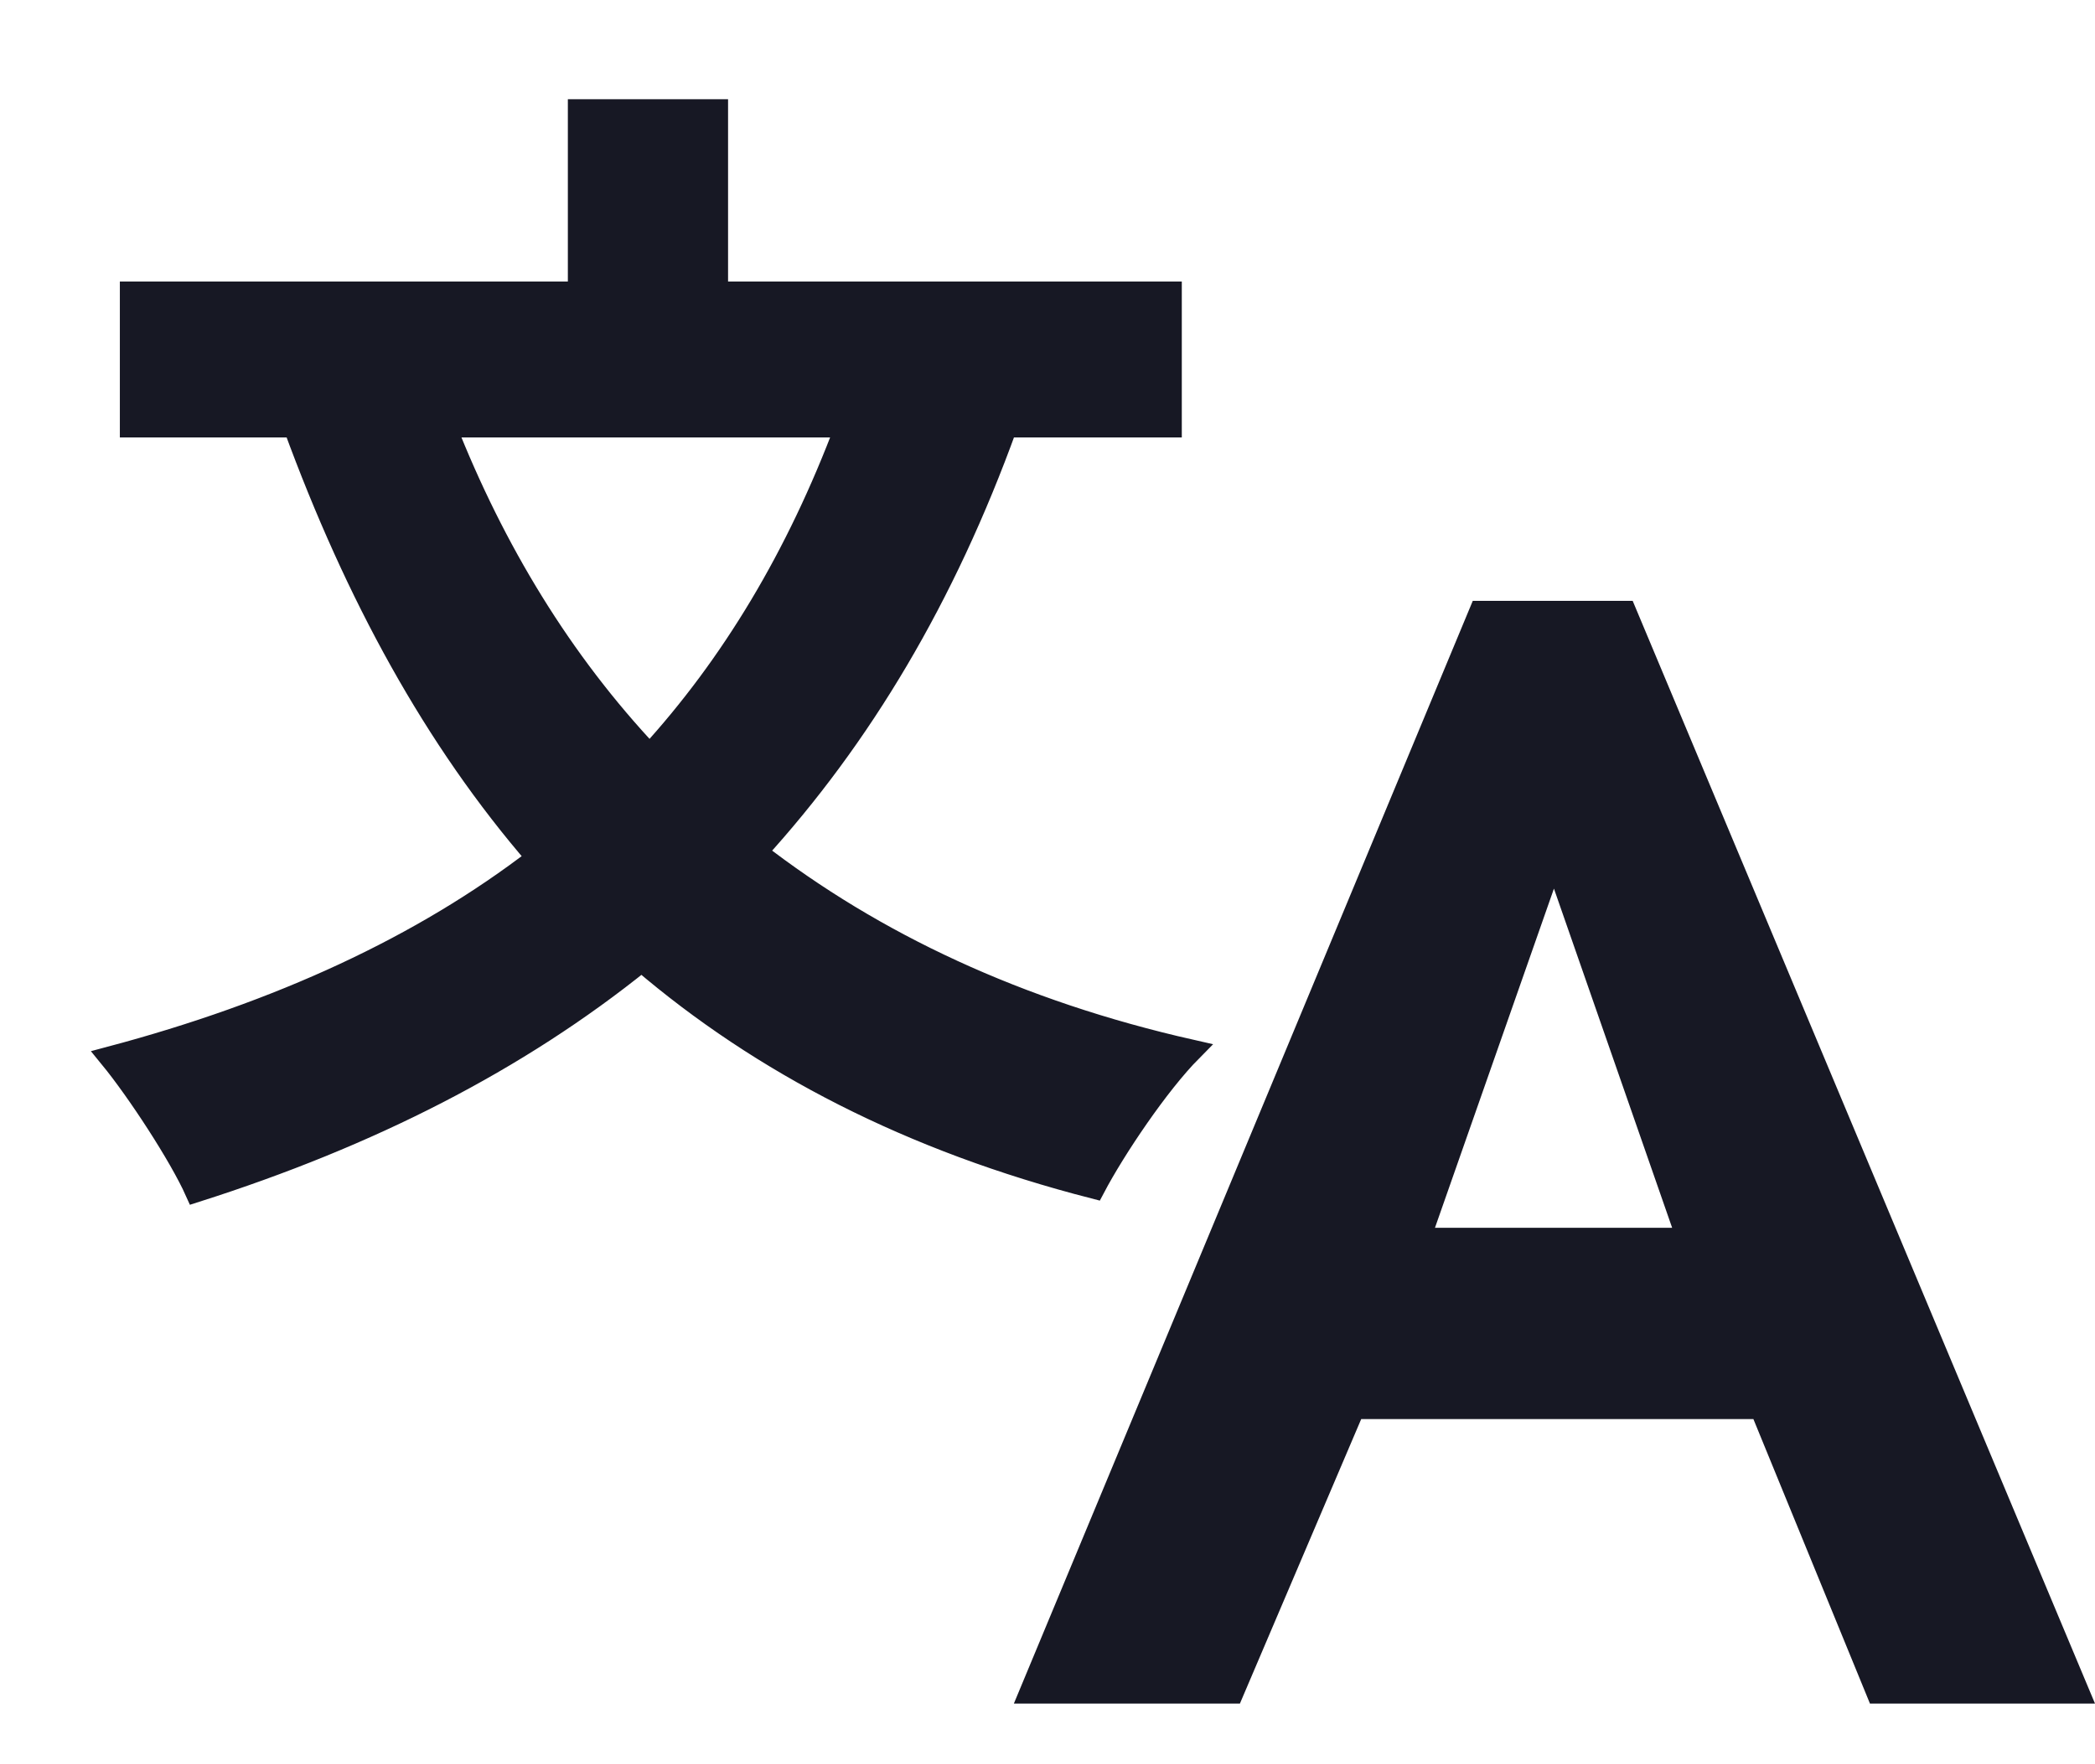 <svg width="19" height="16" viewBox="0 0 19 16" fill="none" xmlns="http://www.w3.org/2000/svg">
<path d="M9.195 15.45L13.357 5.449H14.807L19 15.45H16.959L15.902 12.87H12.345L11.245 15.45H9.195ZM13.015 11.135H15.165L14.093 8.059L13.014 11.135H13.015Z" fill="#171824"/>
<path d="M7.674 3.867C7.23 5.049 6.638 6.033 5.892 6.849C5.094 6.002 4.482 4.997 4.037 3.867H7.674ZM10.618 3.867V2.653H6.503V1H5.25V2.653H1.187V3.867H2.669C3.229 5.395 3.943 6.703 4.876 7.78C3.83 8.586 2.534 9.182 1 9.59C1.249 9.894 1.632 10.48 1.777 10.804C3.353 10.302 4.69 9.622 5.819 8.712C6.907 9.642 8.255 10.344 9.923 10.772C10.11 10.417 10.503 9.832 10.804 9.528C9.229 9.172 7.924 8.555 6.856 7.728C7.809 6.682 8.566 5.416 9.126 3.867H10.618Z" fill="#171824" stroke="#171824" stroke-width="0.2"/>
</svg>
